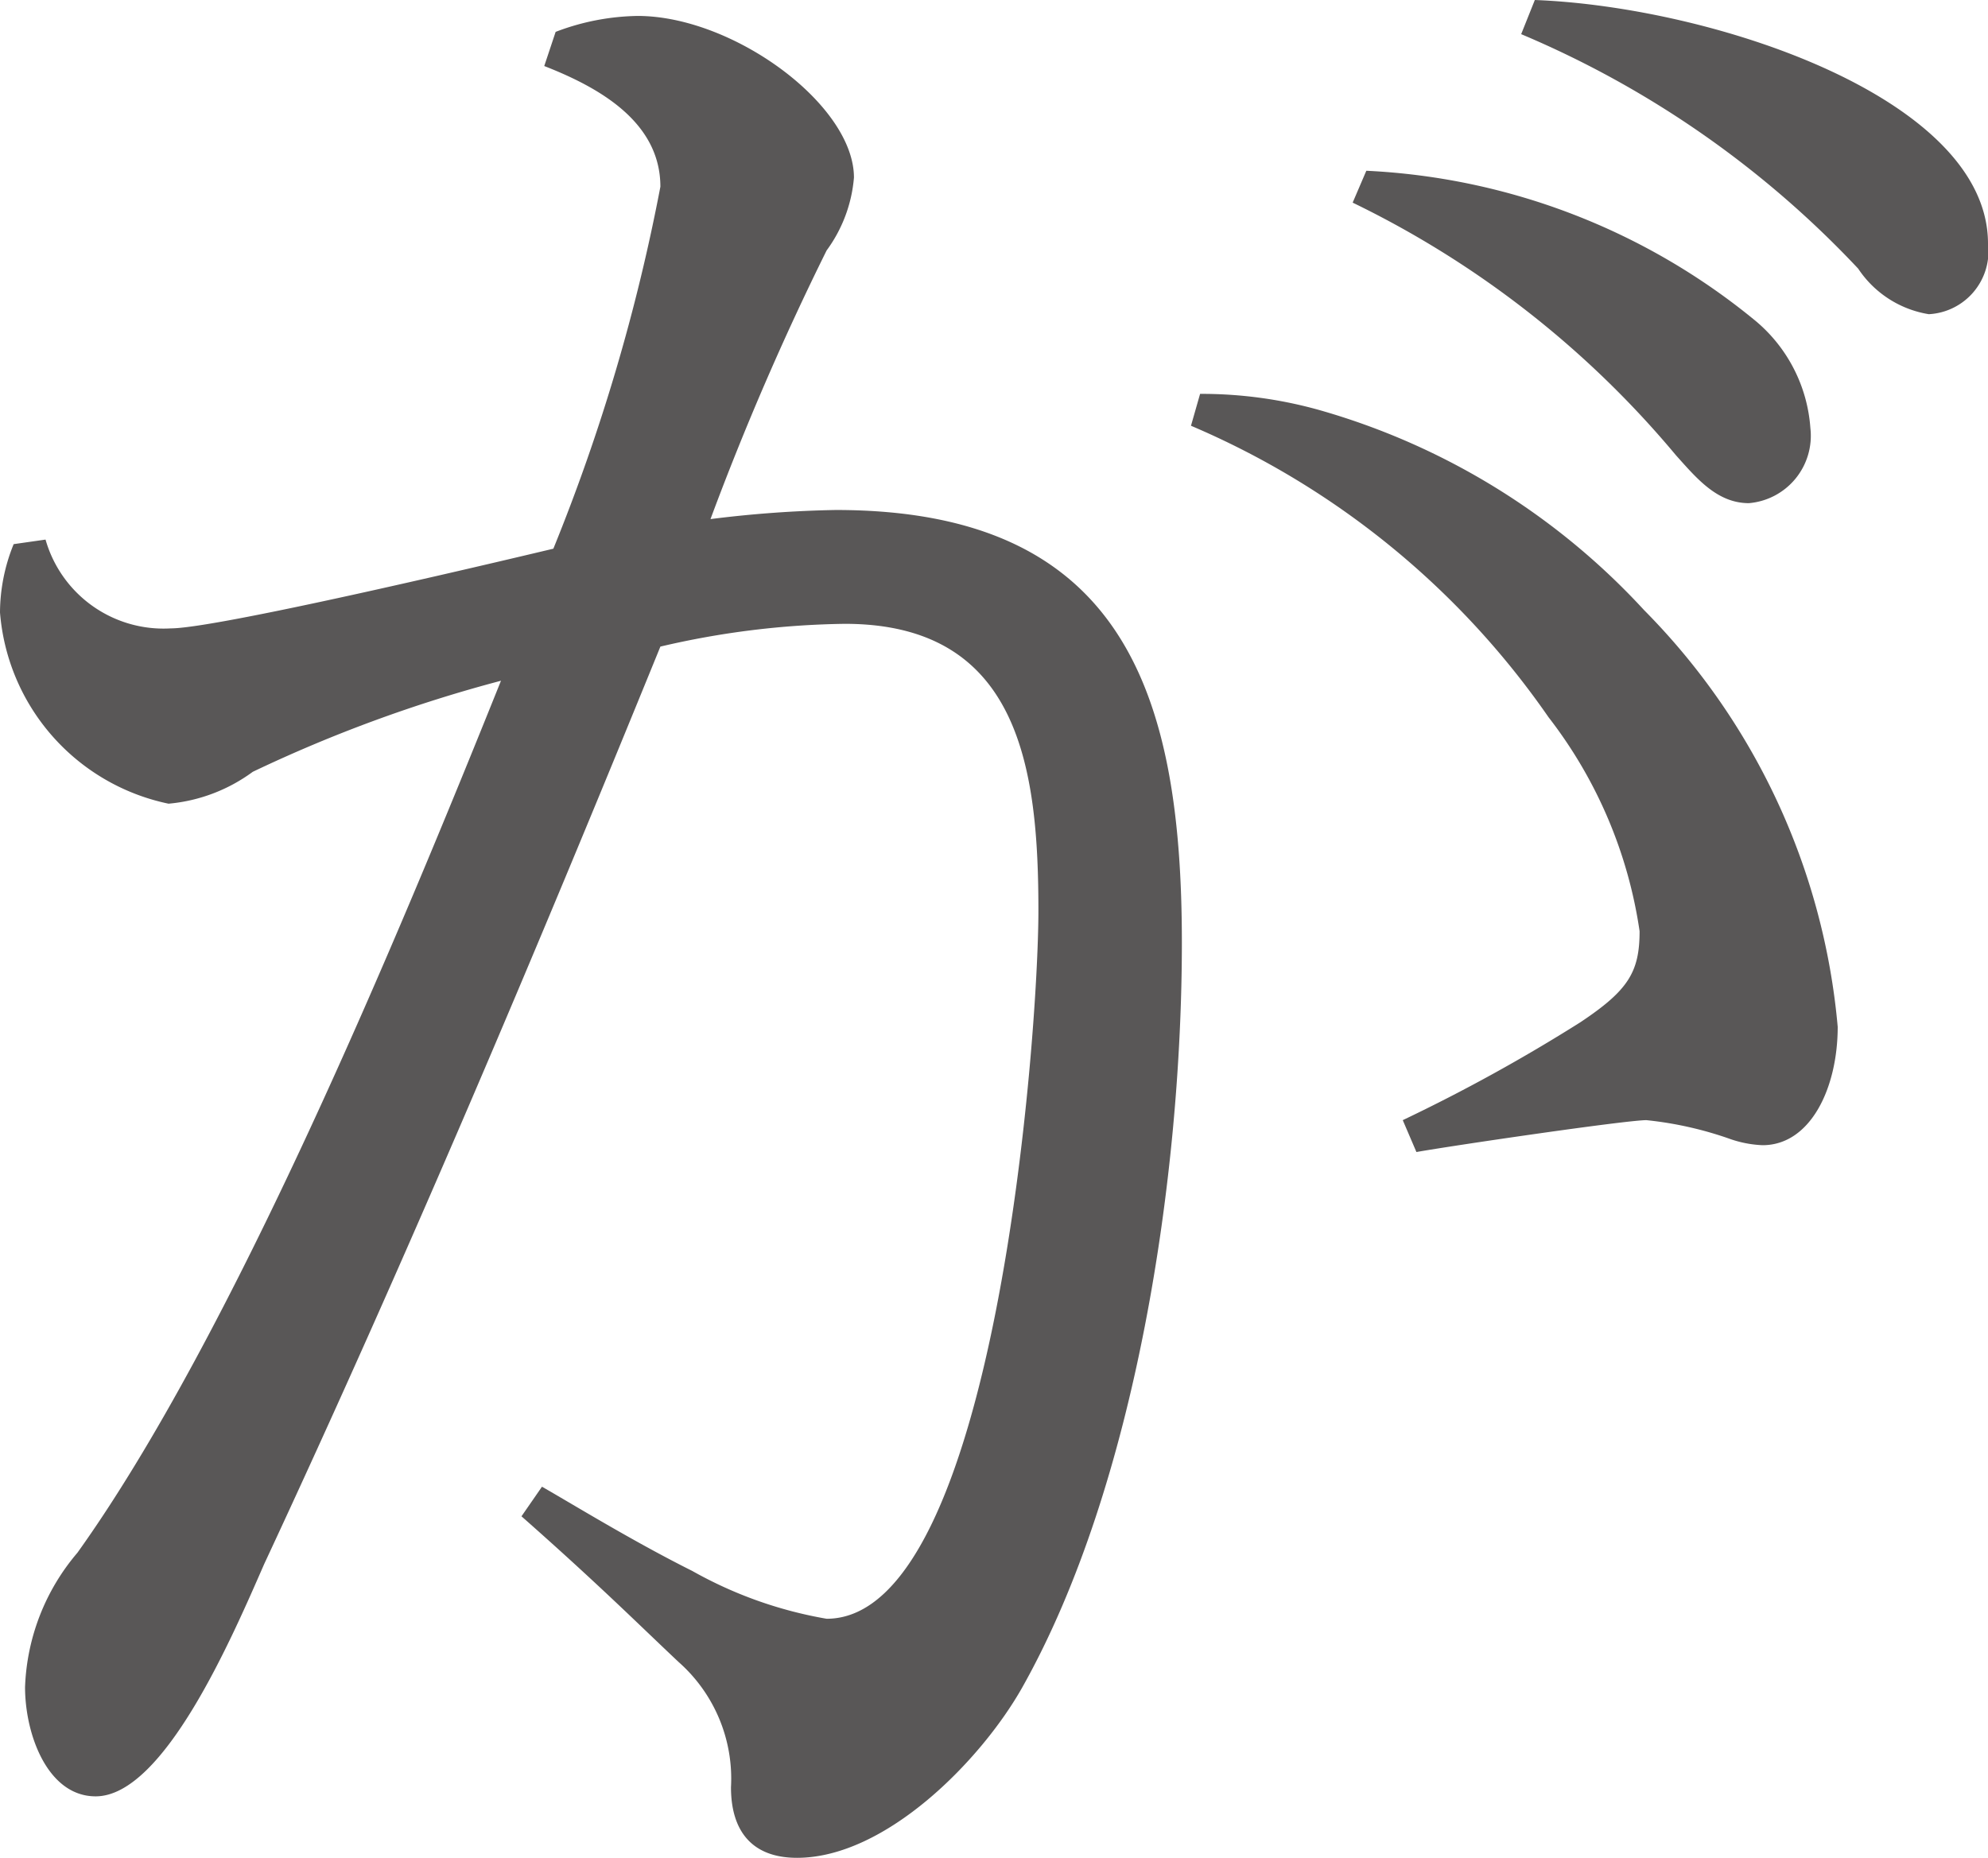 <svg xmlns="http://www.w3.org/2000/svg" width="26.19" height="24.48" viewBox="0 0 26.19 24.48">
  <path id="パス_178" data-name="パス 178" d="M7.98-23.34a13.027,13.027,0,0,1,4.44,3.09,1.382,1.382,0,0,0,.93.6.83.83,0,0,0,.78-.93c0-1.92-3.63-3.12-5.97-3.21ZM-3.36-15.27a11.219,11.219,0,0,1,2.43-.3c2.31,0,2.55,1.92,2.55,3.78,0,1.65-.57,9.33-2.79,9.33a5.5,5.5,0,0,1-1.77-.63c-.78-.39-1.56-.87-1.98-1.11l-.27.39c1.02.9,1.56,1.44,2.07,1.92A2.05,2.05,0,0,1-2.43-.24c0,.57.27.93.87.93C-.39.69.87-.6,1.41-1.56c1.5-2.67,2.1-6.75,2.1-9.81,0-3.3-.78-5.7-4.56-5.7a15.256,15.256,0,0,0-1.65.12,37.033,37.033,0,0,1,1.53-3.54,1.884,1.884,0,0,0,.36-.96c0-.96-1.59-2.13-2.85-2.13a3.144,3.144,0,0,0-1.08.21l-.15.45c.69.27,1.53.72,1.53,1.59a25.173,25.173,0,0,1-1.41,4.77c-1.89.45-4.53,1.05-5.04,1.05a1.616,1.616,0,0,1-1.65-1.17l-.42.06a2.408,2.408,0,0,0-.18.9A2.8,2.8,0,0,0-9.84-13.2a2.2,2.2,0,0,0,1.11-.42,18.608,18.608,0,0,1,3.27-1.2C-6.81-11.46-9-6.18-11.04-3.33a2.885,2.885,0,0,0-.69,1.77c0,.63.3,1.44.93,1.44.9,0,1.8-2.1,2.22-3.06C-6.72-7.17-5.01-11.22-3.36-15.27Zm9.12-5.85a12.828,12.828,0,0,1,4.26,3.33c.27.3.54.63.96.63a.891.891,0,0,0,.81-.99,2.027,2.027,0,0,0-.72-1.41,8.715,8.715,0,0,0-5.13-1.98ZM3.63-18.18a10.936,10.936,0,0,1,4.71,3.84,6.027,6.027,0,0,1,1.2,2.82c0,.54-.15.78-.78,1.2A22.541,22.541,0,0,1,6.42-9.03l.18.42c.51-.09,2.76-.42,3.03-.42a4.773,4.773,0,0,1,1.08.24,1.481,1.481,0,0,0,.45.09c.63,0,.99-.75.99-1.56A8.926,8.926,0,0,0,9.6-15.75a9.254,9.254,0,0,0-4.29-2.64,5.733,5.733,0,0,0-1.56-.21Z" transform="translate(12.06 23.79)" fill="#595757"/>
</svg>
